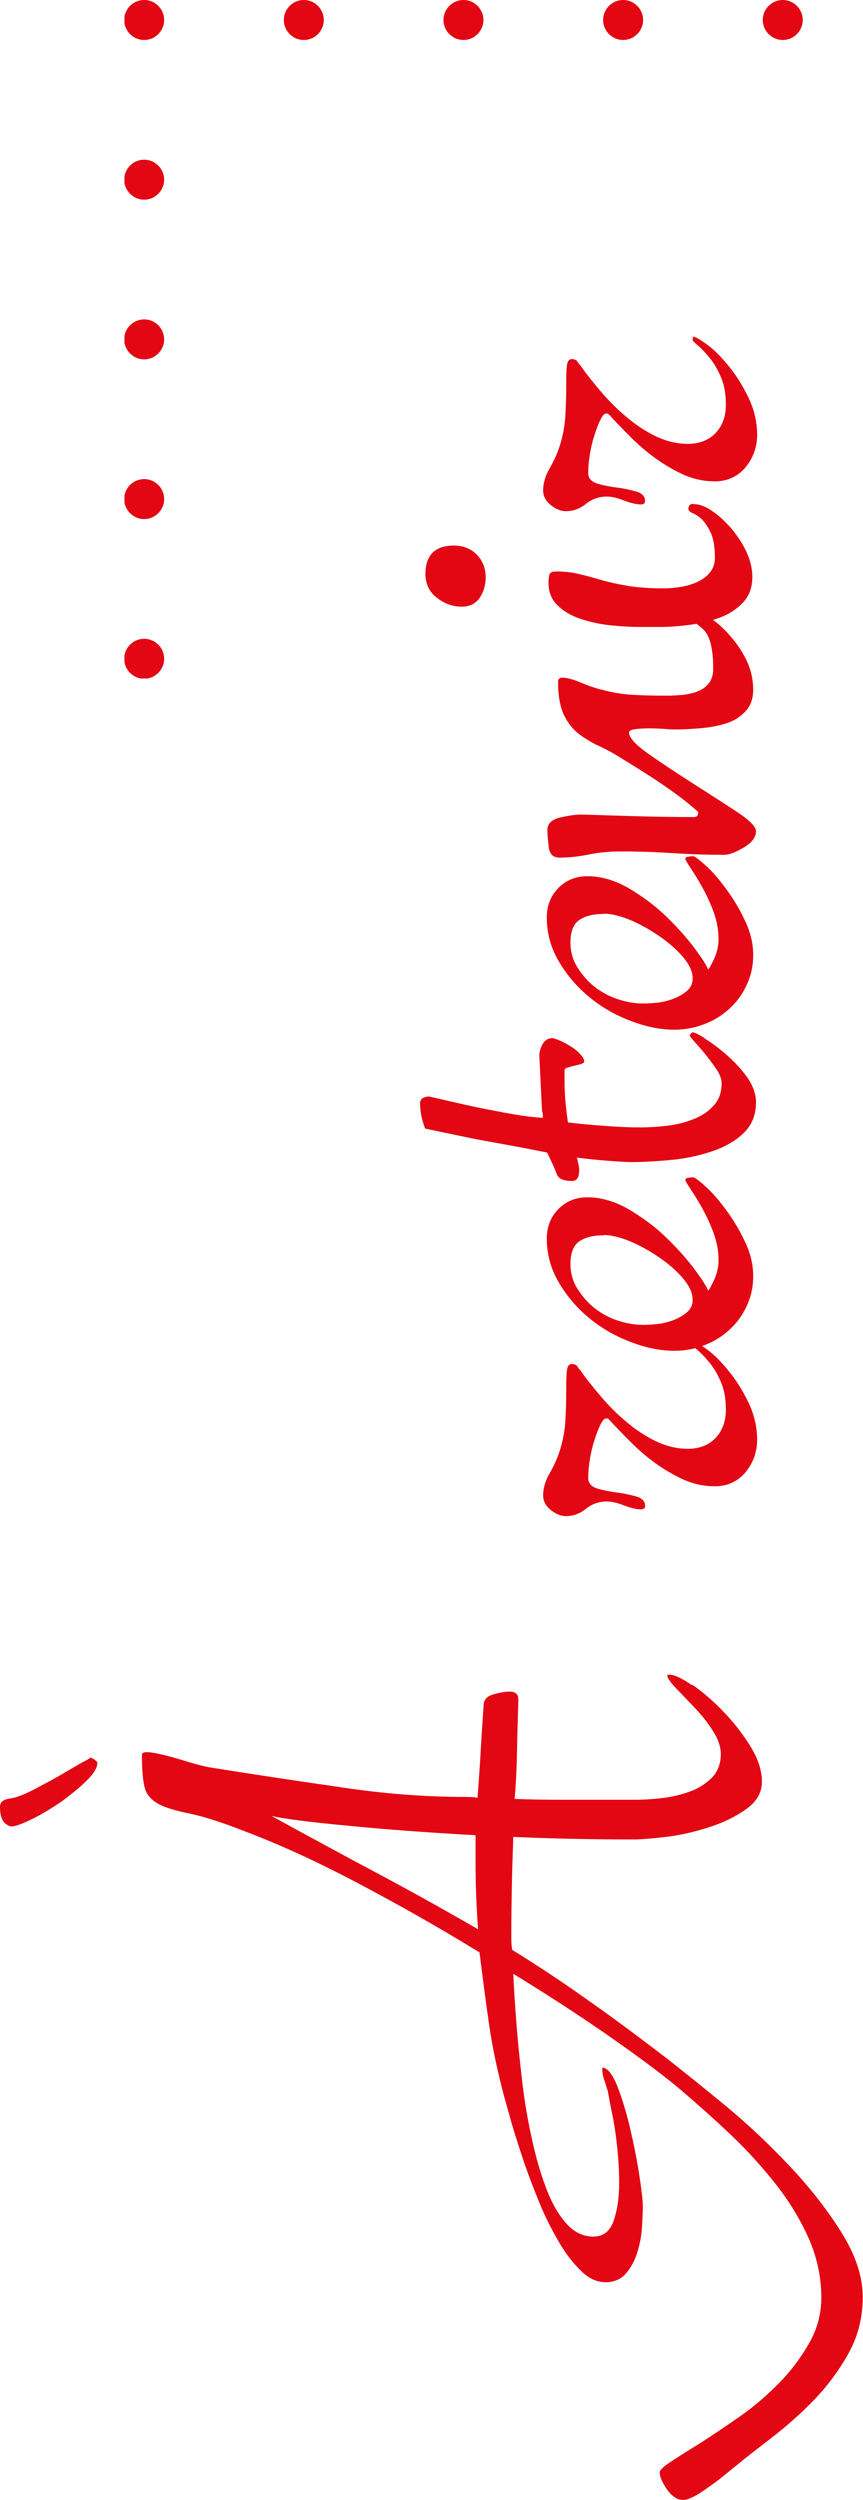 <svg xmlns="http://www.w3.org/2000/svg" xmlns:xlink="http://www.w3.org/1999/xlink" id="Calque_2" data-name="Calque 2" viewBox="0 0 30.65 88.76"><defs><style>      .cls-1 {        fill: none;      }      .cls-2 {        fill: #e30613;      }      .cls-3 {        clip-path: url(#clippath);      }    </style><clipPath id="clippath"><rect class="cls-1" x="4.42" width="24.09" height="24.09"></rect></clipPath></defs><g id="Calque_1-2" data-name="Calque 1"><g><g><path class="cls-2" d="M24.58,59.81c.37.26.74.57,1.1.95.37.38.69.79.97,1.24.28.45.41.87.41,1.26s-.19.72-.57.98c-.38.27-.82.48-1.32.64-.5.16-1.01.28-1.52.34-.51.06-.9.09-1.16.09-1.47,0-2.89-.03-4.26-.09-.02.59-.04,1.16-.05,1.7-.01.54-.02,1.09-.02,1.64v.29c0,.11.01.24.03.38.86.53,1.74,1.11,2.64,1.75.9.63,1.87,1.35,2.91,2.15.55.43,1.22.97,2.01,1.62.79.65,1.54,1.36,2.27,2.13.73.77,1.34,1.55,1.85,2.36s.77,1.58.77,2.31-.16,1.37-.48,1.96c-.32.59-.72,1.14-1.21,1.66-.49.51-1.03.99-1.62,1.44-.59.45-1.14.89-1.66,1.32-.2.16-.45.34-.74.54-.29.19-.51.29-.67.29-.2,0-.39-.12-.57-.37-.17-.25-.26-.45-.26-.61,0-.08.14-.21.43-.4s.64-.41,1.06-.67c.42-.27.88-.58,1.38-.93s.96-.75,1.38-1.18.77-.9,1.06-1.41c.29-.51.43-1.05.43-1.62,0-.71-.15-1.41-.44-2.08-.3-.67-.69-1.32-1.17-1.93s-1.01-1.2-1.59-1.75c-.58-.55-1.15-1.06-1.7-1.53-.59-.51-1.43-1.14-2.5-1.89-1.07-.75-2.25-1.52-3.54-2.31.02.51.06,1.09.11,1.75.05.65.12,1.33.2,2.02.08.69.19,1.37.34,2.04.14.66.31,1.26.51,1.78.19.52.43.94.71,1.26.28.32.6.48.97.48.35,0,.59-.18.72-.55.13-.37.2-.82.2-1.35,0-.39-.02-.78-.06-1.18-.04-.4-.09-.76-.15-1.09-.08-.37-.15-.74-.21-1.1v.06c-.04-.14-.08-.27-.12-.38-.04-.11-.06-.25-.06-.41.18,0,.36.23.54.67.17.45.33.96.46,1.53.13.57.24,1.12.32,1.65.08.53.12.88.12,1.04,0,.2-.01.46-.03.78-.02.32-.08.62-.17.9-.09.29-.22.53-.4.74-.17.2-.41.31-.72.31s-.6-.13-.87-.4c-.28-.27-.54-.6-.78-1.01s-.48-.87-.69-1.38c-.21-.51-.4-1.01-.57-1.5-.16-.49-.31-.94-.43-1.36-.12-.42-.21-.75-.28-1-.22-.84-.4-1.67-.52-2.5-.12-.83-.23-1.68-.34-2.56-1.43-.88-2.88-1.7-4.34-2.47-1.46-.77-2.78-1.37-3.97-1.82-.84-.33-1.5-.54-1.99-.64-.49-.1-.86-.21-1.1-.34s-.4-.3-.48-.54c-.07-.23-.11-.64-.11-1.21,0-.06.06-.09.18-.09s.29.03.51.08c.21.05.44.11.67.18.23.07.46.14.69.2.23.06.43.1.61.12,1.43.23,2.91.45,4.43.67,1.52.23,2.99.34,4.4.34.18,0,.33.01.43.03.04-.53.08-1.07.11-1.62.03-.55.07-1.12.11-1.72.02-.16.14-.28.37-.34.23-.06.41-.09.55-.09.2,0,.31.09.31.28-.02.72-.04,1.35-.05,1.92s-.04,1.1-.08,1.61c.43.02.99.03,1.67.03h2.65c.27,0,.57-.02.92-.06.35-.04.67-.12.98-.23s.57-.28.78-.49.32-.5.32-.84c0-.27-.1-.55-.29-.84-.19-.3-.41-.57-.66-.83-.25-.26-.46-.48-.66-.69-.19-.2-.29-.35-.29-.43,0-.02.01-.03.03-.03h.06c.16,0,.43.13.8.38ZM21.55,74.17s.03.04.03.06c0-.02,0-.03-.02-.03,0,0-.02,0-.02-.03ZM9.65,64.48c1.35.74,2.6,1.42,3.77,2.04,1.16.62,2.35,1.28,3.56,1.98-.06-.78-.09-1.58-.09-2.42v-.92c-1.76-.1-3.27-.21-4.55-.34-1.28-.12-2.17-.23-2.68-.34ZM3.19,62.4s.05.01.09.03c.08.04.14.09.18.15,0,.18-.13.4-.4.66-.27.26-.57.5-.9.74-.34.23-.68.44-1.03.61-.35.17-.59.26-.74.26h.03c-.06,0-.13-.03-.21-.09-.14-.1-.21-.31-.21-.61,0-.16.11-.26.34-.29.23-.03.51-.14.86-.32.47-.25.83-.44,1.09-.6.26-.15.46-.27.6-.35.16-.08.27-.14.31-.18Z"></path><path class="cls-2" d="M24.61,47.63c.08,0,.25.1.51.29.26.19.51.45.77.77.26.32.49.69.69,1.1.2.42.31.86.31,1.33,0,.43-.14.82-.41,1.15-.28.33-.64.5-1.09.5-.39,0-.76-.08-1.1-.23-.35-.16-.68-.35-1-.58s-.61-.48-.89-.76c-.28-.28-.54-.55-.78-.81-.02-.02-.05-.03-.09-.03-.06,0-.13.07-.2.21-.07.14-.14.32-.21.54-.07.21-.13.45-.17.7s-.06.47-.06.66.11.31.32.38c.21.06.44.11.69.14.25.03.47.08.69.14.21.06.32.17.32.34,0,.08-.05.12-.15.12-.16,0-.36-.05-.6-.14-.23-.09-.43-.14-.6-.14-.29,0-.54.09-.75.26-.21.17-.45.26-.72.26-.16,0-.34-.07-.52-.21-.18-.14-.28-.32-.28-.52,0-.27.08-.53.23-.79.15-.26.27-.52.35-.77.12-.37.19-.74.21-1.11.02-.37.03-.7.03-1s0-.54.02-.72c.01-.18.07-.28.17-.28s.17.03.2.08c.03.05.07.1.11.14.2.29.44.59.72.92.28.33.58.63.9.9.33.28.67.51,1.04.69.37.18.76.28,1.16.28s.74-.13.98-.38.37-.59.37-1-.06-.72-.18-1-.26-.51-.41-.69c-.15-.18-.29-.33-.41-.43s-.18-.16-.18-.18v-.06s.01-.04.03-.06Z"></path><path class="cls-2" d="M24.61,41.8c.06,0,.21.11.44.32.24.21.48.49.73.83.25.34.48.71.67,1.12.2.41.3.82.3,1.23s-.08.75-.23,1.07c-.15.33-.36.61-.61.84-.26.24-.55.42-.89.55-.34.13-.69.2-1.06.2-.49,0-1.01-.1-1.55-.31-.54-.2-1.03-.48-1.47-.84-.44-.36-.8-.78-1.09-1.27-.29-.49-.43-1.01-.43-1.56,0-.43.14-.78.42-1.06.28-.28.62-.41,1.03-.41.47,0,.95.14,1.43.41.48.28.92.6,1.31.97.39.37.72.74,1,1.1.28.37.46.64.54.83.02,0,.09-.12.2-.35.11-.23.17-.48.17-.72,0-.33-.06-.65-.18-.98-.12-.33-.26-.62-.41-.89-.15-.27-.29-.49-.41-.67-.12-.18-.18-.29-.18-.31,0-.04.03-.07.09-.08.06-.01.12-.02.18-.02ZM21.42,43.86c-.35,0-.63.07-.84.21-.21.14-.32.41-.32.8,0,.33.08.62.25.89s.37.5.61.69c.25.19.52.34.83.44.31.1.6.15.89.15.14,0,.31-.01.51-.03.19-.02.38-.07.57-.14.18-.07.34-.16.48-.28.13-.11.2-.26.2-.44,0-.25-.12-.5-.35-.77-.23-.27-.52-.52-.86-.75-.34-.23-.68-.42-1.04-.57-.36-.14-.66-.21-.9-.21Z"></path><path class="cls-2" d="M25.02,36.87c.24.14.49.33.77.57s.52.5.74.8c.21.3.32.6.32.9,0,.45-.15.81-.44,1.09s-.66.49-1.1.64c-.44.15-.92.26-1.44.31s-1.01.08-1.46.08c-.18,0-.47-.02-.86-.05-.39-.03-.75-.07-1.07-.11.02.02.03.05.03.09.04.16.06.28.06.34,0,.27-.08.4-.25.4-.31,0-.48-.08-.54-.23-.05-.15-.17-.41-.35-.78-.31-.06-.65-.13-1.03-.2-.38-.07-.76-.14-1.15-.21-.39-.07-.77-.15-1.15-.23-.38-.08-.71-.15-1-.21-.12-.31-.18-.6-.18-.89,0-.1.04-.17.11-.2s.14-.05.2-.05c.27.06.57.13.92.21.35.08.7.16,1.06.23.36.07.72.14,1.07.2.36.06.69.1,1,.12,0-.1,0-.18-.03-.25l-.09-1.84c-.02-.16.01-.33.09-.49.08-.16.2-.25.37-.25.04,0,.12.03.25.08.12.05.25.12.38.2.13.08.25.17.35.28s.15.19.15.28c-.02.04-.07.07-.15.09-.08.02-.16.04-.25.06-.08.02-.15.04-.21.06-.06.02-.09.05-.09.09v.31c0,.29.01.54.03.77.02.23.05.48.09.77.29.04.7.08,1.23.12.53.04.97.06,1.32.06.31,0,.63-.02.97-.06.34-.04.65-.12.93-.23.29-.11.53-.27.72-.48.19-.2.29-.47.29-.8,0-.14-.06-.31-.18-.49s-.26-.36-.4-.54c-.14-.17-.28-.33-.4-.46-.12-.13-.17-.21-.15-.23l.09-.09c.06,0,.21.07.44.21Z"></path><path class="cls-2" d="M24.61,30.4c.06,0,.21.11.44.32.24.21.48.49.73.83.25.34.48.71.67,1.12.2.41.3.82.3,1.23s-.08.75-.23,1.07c-.15.33-.36.61-.61.84-.26.24-.55.42-.89.55-.34.13-.69.2-1.06.2-.49,0-1.01-.1-1.55-.31-.54-.2-1.03-.48-1.47-.84-.44-.36-.8-.78-1.09-1.27-.29-.49-.43-1.01-.43-1.56,0-.43.14-.78.42-1.06.28-.28.62-.41,1.03-.41.47,0,.95.14,1.43.41.48.28.92.6,1.31.97.39.37.72.74,1,1.1.28.37.46.64.54.83.02,0,.09-.12.2-.35.11-.23.17-.48.17-.72,0-.33-.06-.65-.18-.98-.12-.33-.26-.62-.41-.89-.15-.27-.29-.49-.41-.67-.12-.18-.18-.29-.18-.31,0-.04.03-.07.09-.08.06-.01.12-.02.18-.02ZM21.42,32.45c-.35,0-.63.07-.84.21-.21.14-.32.41-.32.8,0,.33.08.62.25.89s.37.5.61.69c.25.19.52.34.83.44.31.1.6.15.89.15.14,0,.31-.01.51-.03.19-.02.38-.07.57-.14.18-.07.34-.16.48-.28.13-.11.2-.26.2-.44,0-.25-.12-.5-.35-.77-.23-.27-.52-.52-.86-.75-.34-.23-.68-.42-1.04-.57-.36-.14-.66-.21-.9-.21Z"></path><path class="cls-2" d="M24.93,21.77c.3.15.58.36.84.63s.5.58.69.94c.19.36.29.74.29,1.15,0,.31-.09.56-.26.75s-.39.34-.66.43c-.27.09-.56.15-.89.18s-.64.05-.95.05c-.08,0-.21,0-.38-.02-.17-.01-.35-.02-.54-.02-.2,0-.38.01-.52.03-.14.02-.21.06-.21.12,0,.18.24.44.71.77.47.33.99.67,1.55,1.03.56.36,1.08.69,1.55,1,.47.31.7.54.7.71,0,.2-.14.39-.43.57-.29.17-.52.26-.7.26h-.03c-.59,0-1.2-.02-1.81-.06-.61-.04-1.23-.06-1.84-.06-.41,0-.79.04-1.13.11-.35.07-.69.11-1.04.11-.22,0-.35-.12-.38-.37s-.05-.45-.05-.61c0-.22.15-.37.44-.44.3-.07.56-.11.78-.11.59.02,1.24.04,1.95.06.7.02,1.38.03,2.04.03.1,0,.15-.06.15-.18-.39-.35-.83-.68-1.32-1.01-.49-.33-.94-.61-1.35-.86-.29-.18-.56-.34-.83-.46-.27-.12-.51-.27-.74-.44-.22-.17-.4-.4-.54-.69-.13-.29-.2-.67-.2-1.16,0-.1.05-.15.15-.15.16,0,.39.06.67.18s.53.2.74.25c.37.1.73.16,1.09.18s.72.03,1.09.03c.18,0,.38,0,.58-.02.2-.01.4-.05.58-.11.18-.06.33-.16.44-.29.11-.13.17-.31.17-.54,0-.72-.12-1.19-.37-1.41-.25-.22-.51-.4-.8-.52v-.25c.2,0,.46.08.75.23Z"></path><path class="cls-2" d="M24.64,17.9c.2,0,.42.08.66.25.24.16.46.37.67.61.21.25.39.52.54.83.14.31.21.6.21.89,0,.37-.11.67-.32.9s-.48.41-.81.54c-.33.12-.68.21-1.06.26-.38.05-.73.08-1.06.08h-.74c-.33,0-.68-.02-1.06-.06-.38-.04-.73-.12-1.06-.23-.33-.11-.6-.27-.81-.48-.21-.2-.32-.47-.32-.8,0-.1.01-.19.03-.28.02-.08.1-.12.25-.12.29,0,.55.03.8.09.25.06.51.13.78.21.28.08.59.15.95.21.36.06.79.09,1.3.09.18,0,.38-.02.58-.05.2-.03.4-.09.58-.17.18-.08.34-.19.46-.34.12-.14.18-.32.18-.52,0-.39-.05-.69-.15-.9-.1-.21-.21-.37-.32-.48-.11-.1-.22-.17-.32-.21-.1-.04-.15-.09-.15-.15,0-.12.06-.18.18-.18ZM16.12,19.37c.33,0,.6.11.81.32s.32.49.32.81c0,.27-.07.51-.21.72-.14.21-.36.32-.64.32-.33,0-.62-.11-.89-.32-.27-.21-.4-.5-.4-.84,0-.67.34-1.01,1.01-1.01Z"></path><path class="cls-2" d="M24.61,11.95c.08,0,.25.1.51.29.26.19.51.45.77.77.26.32.49.69.69,1.1.2.42.31.86.31,1.33,0,.43-.14.82-.41,1.15-.28.33-.64.5-1.09.5-.39,0-.76-.08-1.1-.23-.35-.16-.68-.35-1-.58s-.61-.48-.89-.76c-.28-.28-.54-.55-.78-.81-.02-.02-.05-.03-.09-.03-.06,0-.13.07-.2.21-.07.14-.14.32-.21.54-.07.21-.13.45-.17.7s-.06.47-.06.66.11.31.32.38c.21.06.44.11.69.14.25.03.47.08.69.14.21.06.32.17.32.34,0,.08-.05.12-.15.12-.16,0-.36-.05-.6-.14-.23-.09-.43-.14-.6-.14-.29,0-.54.09-.75.26-.21.17-.45.26-.72.26-.16,0-.34-.07-.52-.21-.18-.14-.28-.32-.28-.52,0-.27.08-.53.23-.79.15-.26.27-.52.35-.77.12-.37.19-.74.21-1.11.02-.37.03-.7.03-1s0-.54.02-.72c.01-.18.07-.28.17-.28s.17.03.2.08c.03.05.07.1.11.14.2.29.44.59.72.92.28.33.58.63.9.9.33.28.67.51,1.04.69.37.18.76.28,1.16.28s.74-.13.98-.38.37-.59.37-1-.06-.72-.18-1-.26-.51-.41-.69c-.15-.18-.29-.33-.41-.43s-.18-.16-.18-.18v-.06s.01-.04.03-.06Z"></path></g><g class="cls-3"><path class="cls-2" d="M5.83.71c0,.39-.32.71-.71.71s-.71-.32-.71-.71S4.73,0,5.12,0s.71.32.71.71"></path><path class="cls-2" d="M11.5.71c0,.39-.32.71-.71.71s-.71-.32-.71-.71S10.4,0,10.79,0s.71.32.71.71"></path><path class="cls-2" d="M17.17.71c0,.39-.32.71-.71.71s-.71-.32-.71-.71S16.07,0,16.46,0s.71.32.71.71"></path><path class="cls-2" d="M22.84.71c0,.39-.32.71-.71.71s-.71-.32-.71-.71S21.74,0,22.13,0s.71.32.71.71"></path><path class="cls-2" d="M28.51.71c0,.39-.32.71-.71.71s-.71-.32-.71-.71S27.41,0,27.8,0s.71.32.71.71"></path><path class="cls-2" d="M5.83,6.38c0,.39-.32.71-.71.71s-.71-.32-.71-.71.32-.71.71-.71.71.32.71.71"></path><path class="cls-2" d="M5.83,12.05c0,.39-.32.71-.71.71s-.71-.32-.71-.71.32-.71.71-.71.71.32.71.71"></path><path class="cls-2" d="M5.83,17.72c0,.39-.32.71-.71.71s-.71-.32-.71-.71.32-.71.71-.71.71.32.71.71"></path><path class="cls-2" d="M5.83,23.39c0,.39-.32.71-.71.71s-.71-.32-.71-.71.32-.71.71-.71.71.32.71.71"></path></g></g></g></svg>